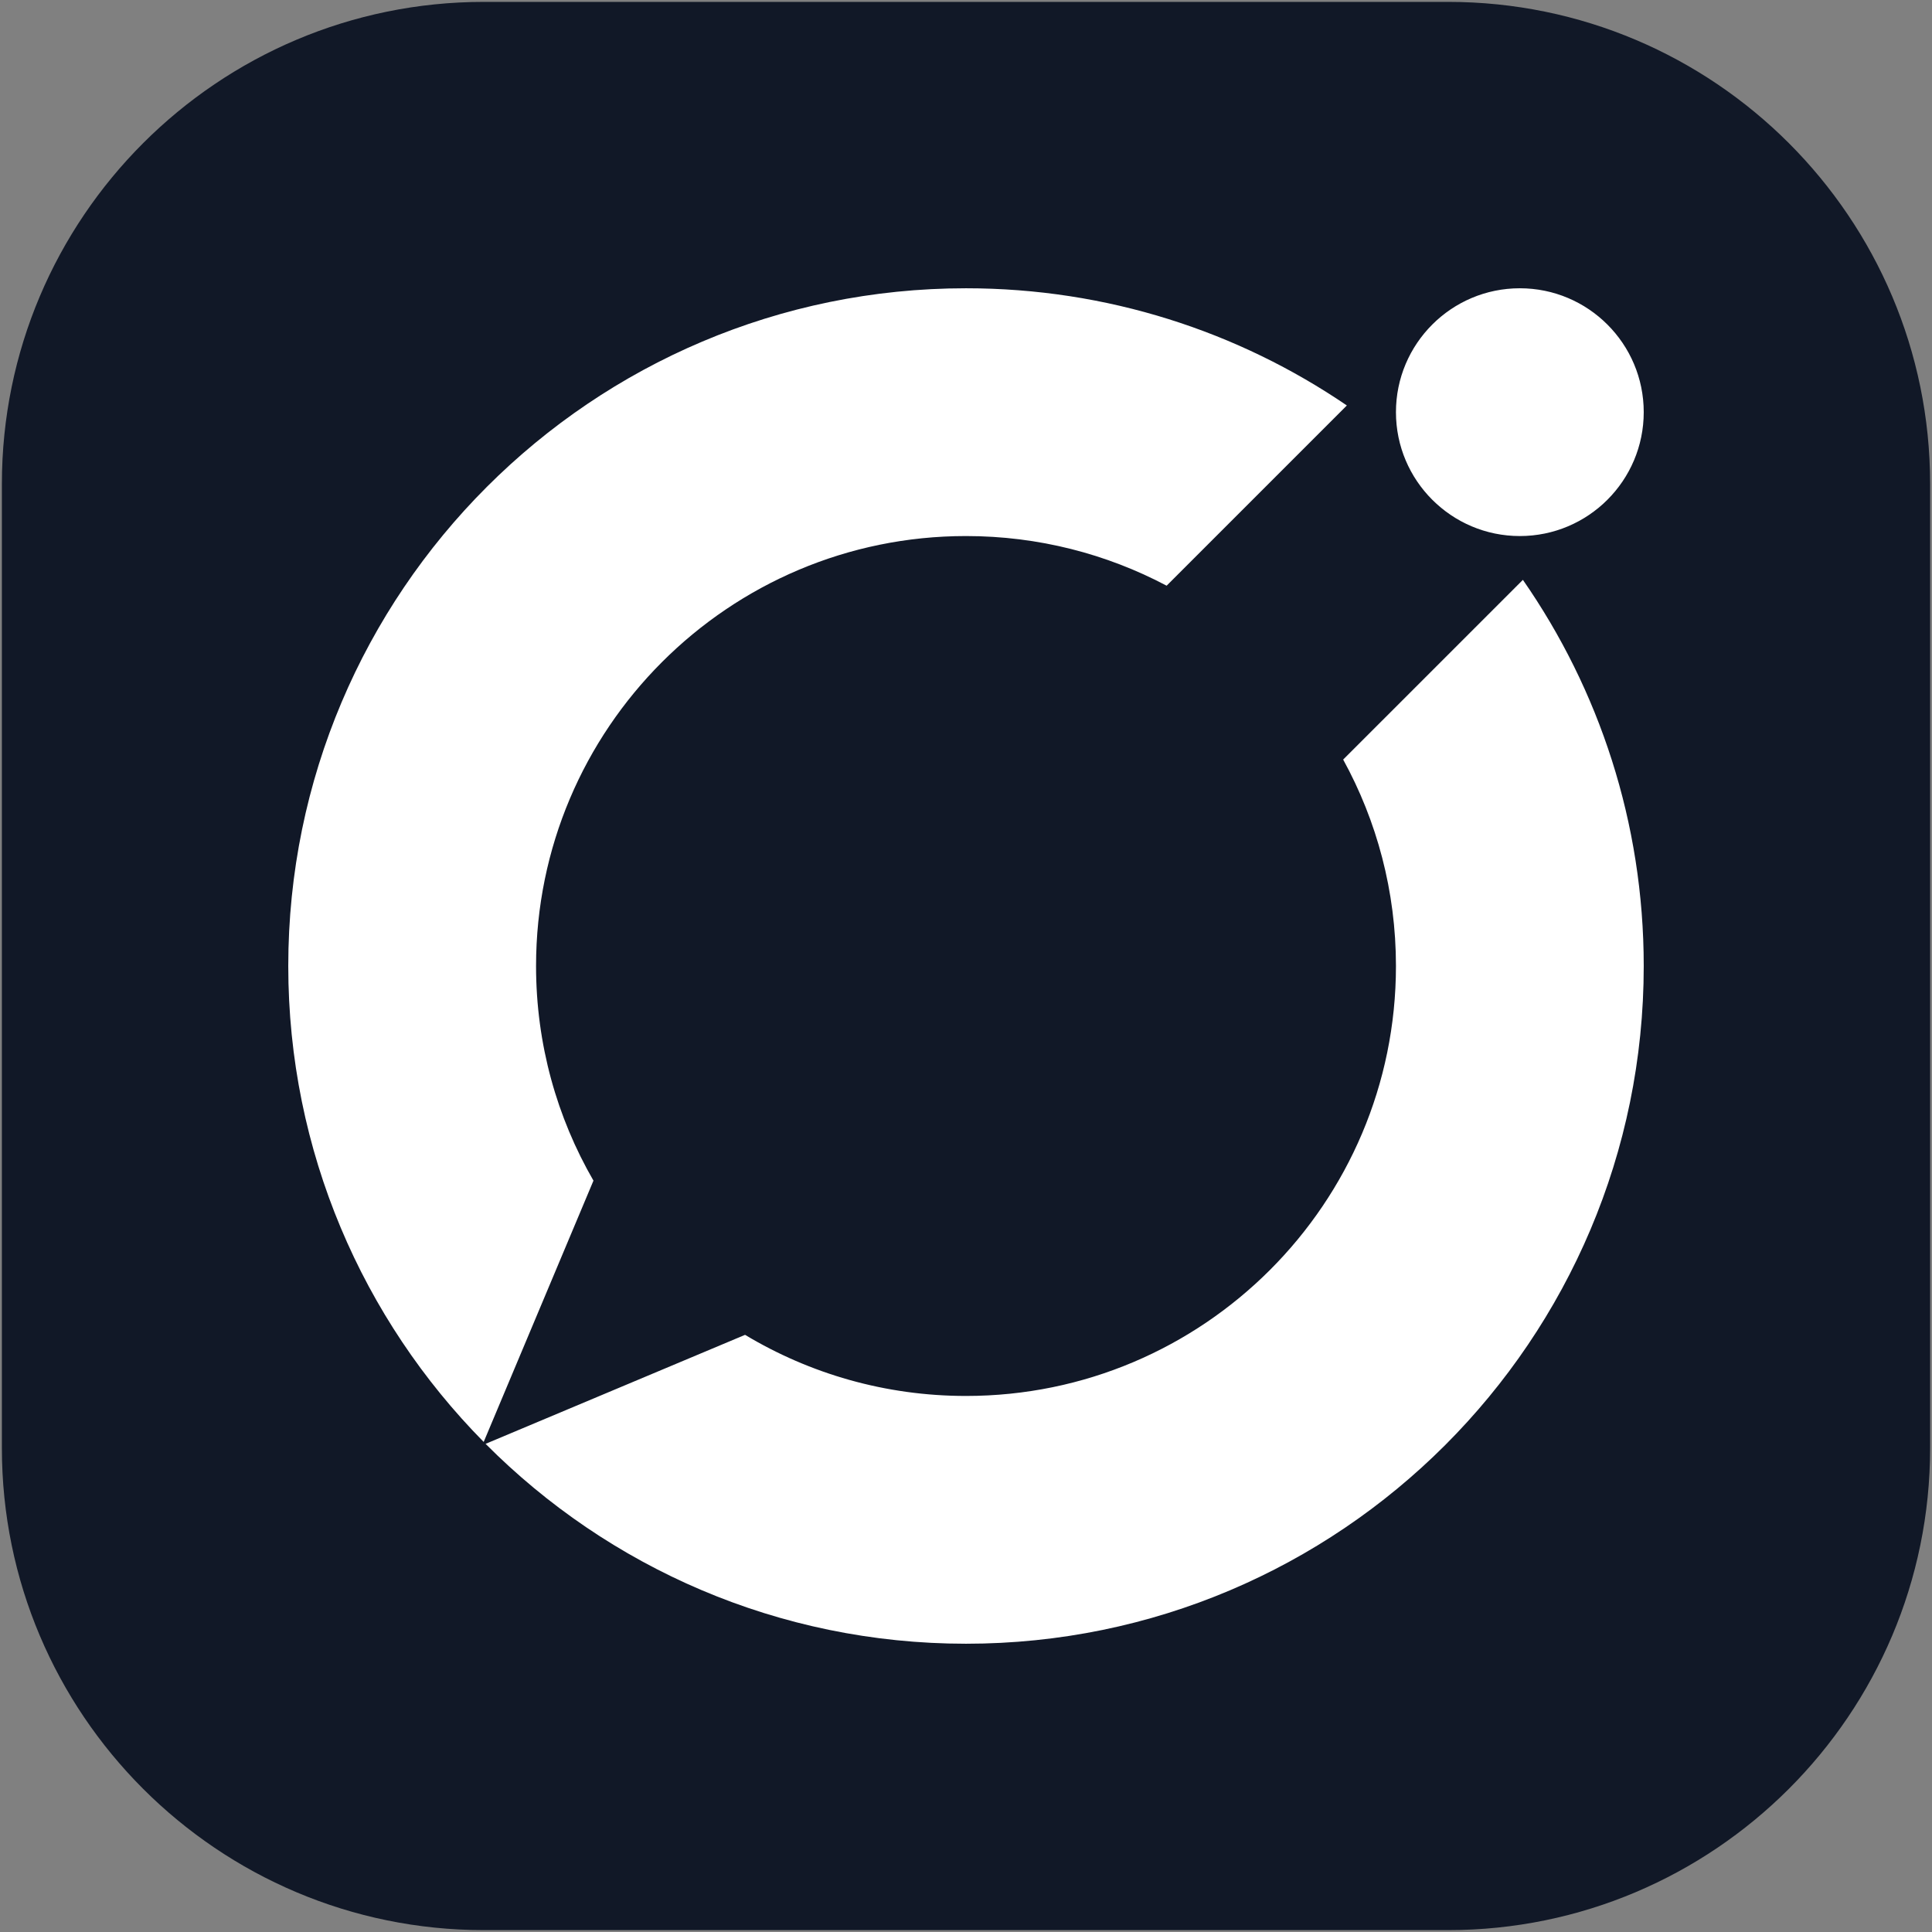 <?xml version="1.0" encoding="UTF-8" standalone="no"?>
<!DOCTYPE svg PUBLIC "-//W3C//DTD SVG 1.1//EN" "http://www.w3.org/Graphics/SVG/1.1/DTD/svg11.dtd">
<svg width="100%" height="100%" viewBox="0 0 513 513" version="1.1" xmlns="http://www.w3.org/2000/svg" xmlns:xlink="http://www.w3.org/1999/xlink" xml:space="preserve" xmlns:serif="http://www.serif.com/" style="fill-rule:evenodd;clip-rule:evenodd;stroke-linecap:round;stroke-linejoin:round;stroke-miterlimit:1.5;">
  <rect x="0" y="0" width="513" height="513" fill="#808080" stroke="none"/>
  <style>
    :root {
      --background: #111827;
      --foreground: #ffffff;
    }
    @media (prefers-color-scheme: dark) {
      :root {
        --background: #ffffff;
        --foreground: #111827;
      }
    }
  </style>
  <path d="M512.5,128.5l0,256c0,70.645 -57.355,128 -128,128l-256,0c-70.645,0 -128,-57.355 -128,-128l0,-256c0,-70.645 57.355,-128 128,-128l256,0c70.645,0 128,57.355 128,128Z" style="fill:#111827;"/>
<path d="M128.433,382.873c-32.078,-32.504 -51.889,-77.143 -51.889,-126.373c0,-99.32 80.636,-179.956 179.956,-179.956c37.48,0 72.299,11.483 101.128,31.119l-47.856,47.856c-15.907,-8.416 -34.037,-13.183 -53.272,-13.183c-63.009,0 -114.164,51.155 -114.164,114.164c0,20.752 5.549,40.219 15.243,56.995l-29.146,69.378Zm275.936,-228.907c20.226,29.1 32.087,64.443 32.087,102.534c-0,99.32 -80.636,179.956 -179.956,179.956c-49.834,-0 -94.963,-20.3 -127.564,-53.075l68.898,-28.944c17.15,10.301 37.221,16.227 58.666,16.227c63.009,-0 114.164,-51.155 114.164,-114.164c-0,-19.859 -5.082,-38.541 -14.015,-54.815l47.72,-47.719Zm-0.809,-77.422c18.155,0 32.896,14.741 32.896,32.896c-0,18.156 -14.741,32.896 -32.896,32.896c-18.156,0 -32.896,-14.74 -32.896,-32.896c-0,-18.155 14.74,-32.896 32.896,-32.896Z" style="fill:#ffffff;"/>
</svg>